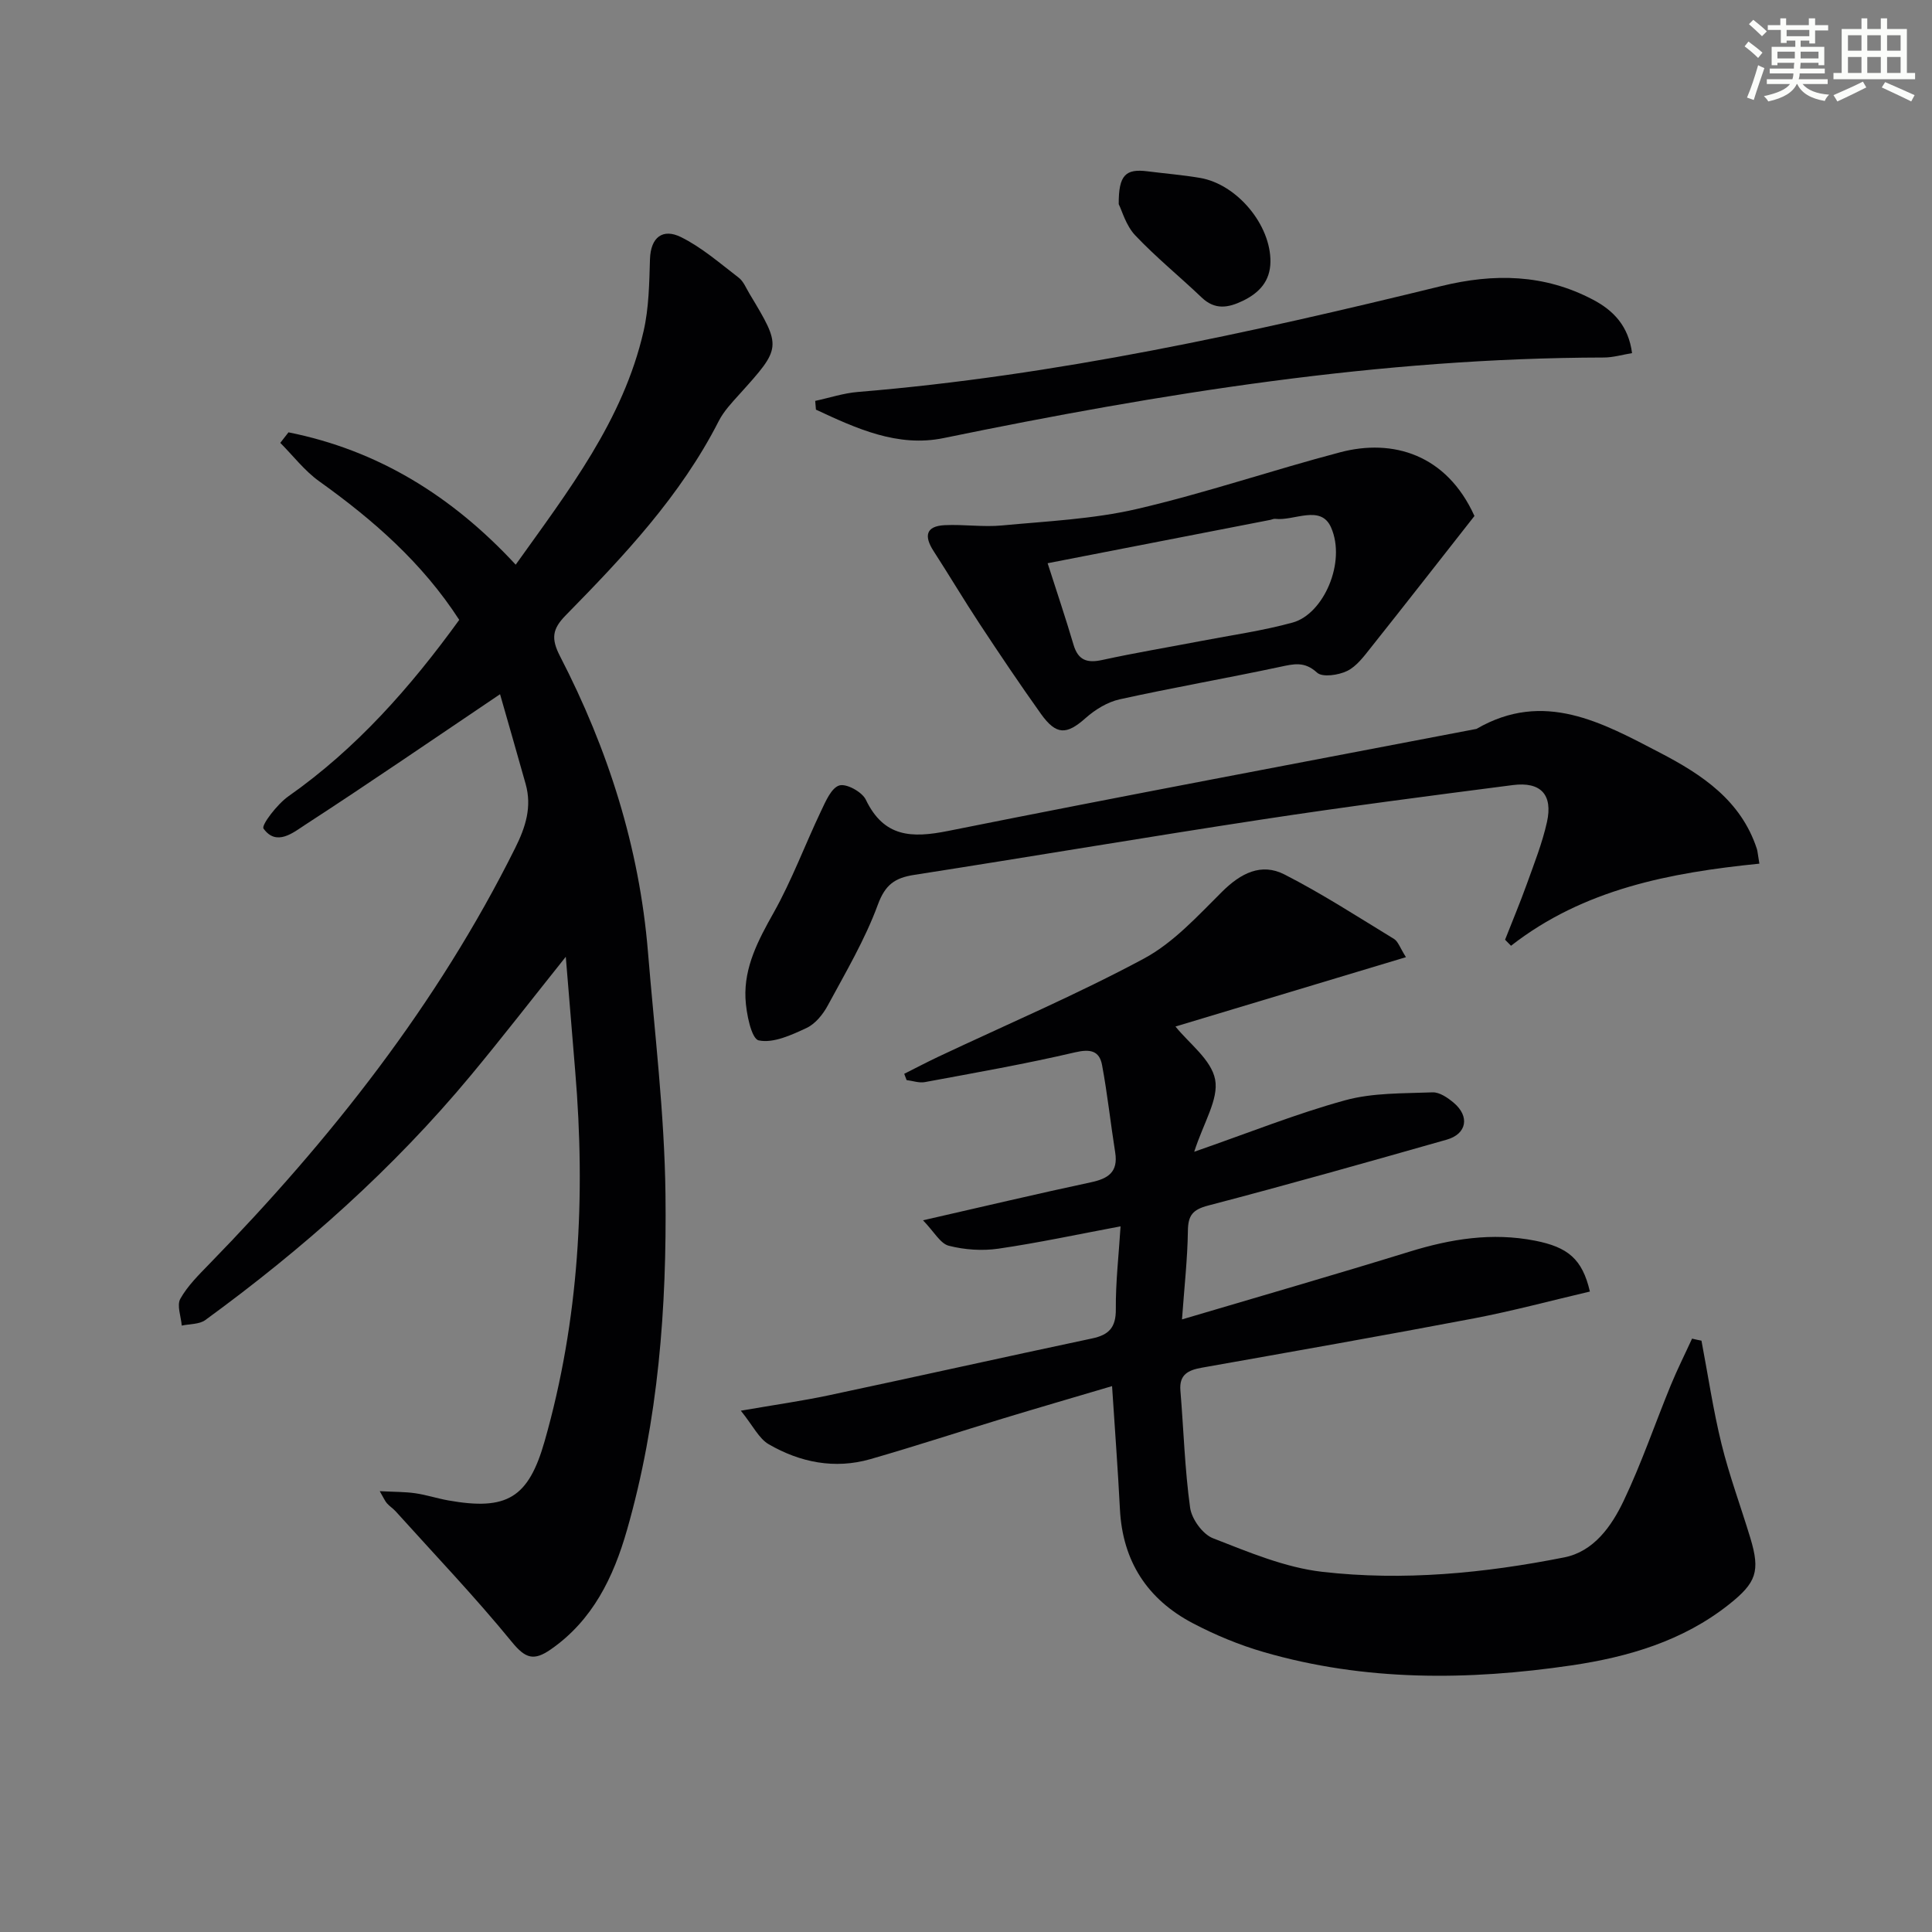 <svg enable-background="new 0 0 400 400" viewBox="0 0 400 400" xmlns="http://www.w3.org/2000/svg"><rect x="0" y="0" width="400" height="400" fill="#808080" stroke="none"/><g fill="#010103"><path d="m352.27 277.57c1.36 7.14 2.42 14.35 4.15 21.39 1.62 6.58 4 12.97 5.97 19.47 2.09 6.91 1.23 9.26-4.41 13.74-9.57 7.6-20.92 10.9-32.61 12.63-21.36 3.14-42.75 3.33-63.74-2.76-5.06-1.47-10.03-3.53-14.69-5.98-9.38-4.93-14.52-12.81-15.07-23.57-.42-8.28-1.05-16.54-1.63-25.51-7.66 2.27-15.06 4.42-22.44 6.66-9.21 2.8-18.35 5.8-27.6 8.46-7.39 2.12-14.54.68-21.04-3.08-2.04-1.18-3.24-3.81-5.78-6.95 7.09-1.23 12.72-2.02 18.27-3.2 18.17-3.86 36.29-7.91 54.46-11.76 3.5-.74 4.94-2.28 4.91-6.05-.05-5.6.61-11.22.98-17.16-8.75 1.64-16.97 3.41-25.27 4.62-3.35.49-7.01.24-10.29-.6-1.76-.45-3.01-2.86-5.34-5.27 12.81-2.92 23.76-5.52 34.77-7.87 3.58-.76 5.66-2.13 5.02-6.17-.96-6.03-1.6-12.1-2.72-18.1-.55-2.94-2.39-3.38-5.57-2.64-10.3 2.41-20.73 4.24-31.13 6.17-1.19.22-2.51-.27-3.77-.42-.16-.43-.33-.87-.49-1.3 2.33-1.17 4.65-2.39 7.01-3.51 14.24-6.72 28.77-12.91 42.62-20.35 6.13-3.29 11.15-8.85 16.2-13.86 3.84-3.81 8.09-6.01 12.9-3.55 7.8 3.99 15.19 8.78 22.68 13.35.85.52 1.22 1.81 2.47 3.77-16.45 4.95-32.27 9.71-47.72 14.36 2.75 3.45 7.43 6.85 8.21 10.98.77 4.09-2.4 8.92-4.33 14.95 11.31-3.93 21.12-7.88 31.25-10.66 5.76-1.58 12.03-1.4 18.09-1.64 1.45-.06 3.16 1.12 4.39 2.16 3.35 2.82 2.71 6.45-1.44 7.63-16.43 4.67-32.86 9.32-49.38 13.64-3.25.85-4.18 2.04-4.22 5.26-.08 5.76-.73 11.52-1.22 18.32 16.33-4.84 31.77-9.29 47.12-14.03 8.55-2.64 17.06-4.02 25.98-2.27 6.75 1.33 9.78 3.75 11.35 10.53-8 1.87-15.96 4.02-24.03 5.56-18.75 3.57-37.55 6.87-56.34 10.21-2.79.5-4.69 1.41-4.41 4.74.67 8.09.9 16.23 2.01 24.25.33 2.35 2.6 5.49 4.74 6.32 7.35 2.86 14.9 6.06 22.62 6.95 16.76 1.92 33.57.29 50.1-2.99 6.12-1.21 9.8-6.46 12.3-11.71 3.7-7.76 6.48-15.95 9.75-23.92 1.34-3.27 2.94-6.44 4.41-9.66.65.16 1.3.29 1.95.42z"/><path d="m103.53 143.73c-14.15 9.53-27.13 18.45-40.34 27.03-2.47 1.61-5.95 4.53-8.63.79-.5-.7 2.83-5.05 5.13-6.67 14.09-9.9 25.25-22.54 35.39-36.54-7.63-11.81-17.82-20.71-29-28.7-3.03-2.17-5.39-5.28-8.05-7.95.57-.73 1.13-1.45 1.7-2.18 18.46 3.69 33.81 13.12 47.04 27.4 10.86-15.23 22.25-29.86 26.48-48.36 1.1-4.81 1.17-9.89 1.32-14.86.14-4.66 2.71-6.42 6.38-4.62 4.33 2.13 8.1 5.44 11.98 8.41 1 .76 1.53 2.15 2.22 3.29 6.71 11.17 6.69 11.15-2.08 20.88-1.55 1.72-3.22 3.48-4.26 5.52-7.9 15.51-19.67 27.98-31.68 40.22-2.79 2.84-3.07 4.81-1.18 8.48 9.92 19.21 16.42 39.53 18.2 61.19 1.37 16.71 3.42 33.43 3.63 50.16.28 23.45-1.46 46.87-7.98 69.59-2.77 9.67-7.05 18.65-15.81 24.71-3.45 2.38-5.19 1.88-7.98-1.53-7.63-9.34-15.99-18.09-24.07-27.06-.55-.61-1.28-1.07-1.82-1.68-.41-.46-.65-1.06-1.5-2.52 2.97.16 5.19.12 7.35.43 2.29.33 4.53 1.07 6.81 1.48 12.18 2.17 16.63-.49 19.99-12.29 7.15-25.1 8.49-50.7 6.32-76.58-.63-7.55-1.25-15.11-1.95-23.68-7.07 8.85-13.25 16.84-19.69 24.59-16.05 19.31-34.69 35.86-54.94 50.62-1.24.91-3.23.79-4.88 1.15-.15-1.88-1.06-4.19-.29-5.56 1.51-2.69 3.84-4.97 6.03-7.23 25.09-25.76 47.17-53.71 63.29-86.08 2.17-4.35 3.5-8.52 2.17-13.26-1.81-6.47-3.68-12.91-5.3-18.59z"/><path d="m364.26 178.81c-18.51 1.87-36.37 5.26-51.42 17-.41-.42-.82-.83-1.23-1.25 1.51-3.86 3.12-7.68 4.52-11.58 1.51-4.21 3.18-8.42 4.15-12.77 1.26-5.67-1.27-8.41-7.05-7.67-17.28 2.23-34.56 4.47-51.79 7.1-24.09 3.67-48.12 7.75-72.2 11.5-3.95.62-5.96 2-7.49 6.16-2.66 7.25-6.67 14.02-10.36 20.86-.99 1.84-2.58 3.82-4.4 4.67-3.13 1.46-6.89 3.21-9.91 2.57-1.51-.32-2.6-5.62-2.74-8.72-.29-6.49 2.65-12.05 5.81-17.67 3.79-6.74 6.5-14.08 9.83-21.08.96-2.01 2.13-4.8 3.79-5.31 1.46-.45 4.72 1.34 5.49 2.95 3.75 7.8 9.48 7.98 17.03 6.47 36.41-7.3 72.92-14.13 109.4-21.13 13.95-8.1 26.04-1.29 38.06 4.97 8.66 4.51 16.71 9.85 19.99 19.87.15.48.17.98.52 3.06z"/><path d="m305.27 106.83c-7.26 9.24-14.3 18.27-21.43 27.23-1.44 1.81-2.96 3.89-4.92 4.85-1.8.88-5.13 1.37-6.24.35-2.61-2.4-4.85-1.79-7.72-1.18-11.03 2.35-22.14 4.28-33.15 6.71-2.53.56-5.08 2.13-7.05 3.88-3.93 3.49-6.07 3.58-9.26-.89-4.34-6.09-8.52-12.31-12.64-18.56-3.29-4.99-6.34-10.13-9.58-15.14-1.98-3.06-1.64-5.16 2.32-5.35 3.94-.19 7.93.43 11.84.06 9.35-.88 18.85-1.31 27.94-3.41 14.17-3.29 28-8.03 42.09-11.74 10.9-2.88 22.03.44 27.8 13.19zm-88.37 9.78c1.88 5.88 3.73 11.34 5.36 16.87.97 3.29 2.87 3.84 6 3.15 6.77-1.48 13.61-2.61 20.41-3.92 6.34-1.22 12.76-2.11 18.97-3.82 6.38-1.76 11.11-12.47 7.95-19.67-2.13-4.86-7.63-1.32-11.58-1.8-.31-.04-.64.14-.97.21-15.1 2.93-30.21 5.88-46.14 8.98z"/><path d="m337.9 73.11c-2.02.33-3.94.91-5.86.91-46.23.09-91.56 7.4-136.68 16.68-9.52 1.96-18.09-2-26.43-5.89-.05-.6-.1-1.21-.15-1.81 2.95-.63 5.87-1.61 8.85-1.85 40.97-3.38 80.97-12.18 120.77-21.92 10.9-2.67 21.31-2.5 31.38 2.8 4.32 2.26 7.39 5.51 8.12 11.08z"/><path d="m231.62 42.27c-.04-6.08 1.46-7.37 5.97-6.8 3.61.46 7.25.75 10.84 1.36 7.67 1.29 14.71 9.74 14.6 17.41-.06 3.94-2.27 6.37-5.69 8.03-3.04 1.47-5.79 1.96-8.55-.68-4.55-4.34-9.47-8.33-13.78-12.89-1.91-2.04-2.72-5.11-3.39-6.43z"/></g><path d="m361.2 9.6.8-1c.9.7 1.9 1.4 2.9 2.3l-.9 1.1c-1-1-2-1.8-2.8-2.4zm.5 10.6c.9-2.1 1.6-4.3 2.3-6.7.4.2.8.4 1.3.6-.7 2.1-1.5 4.3-2.2 6.6zm.4-15.2.9-.9c1 .8 2 1.6 2.8 2.4l-1 1c-.9-.9-1.8-1.7-2.7-2.5zm12.5-1.2h1.2v1.4h2.7v1.1h-2.7v2.7h-1.2v-.6h-1.8v1.3h4.9v3.8h-1.2v-.5h-3.7c0 .4-.1.9-.1 1.2h5.1v1h-5.2c0 .5-.1.9-.2 1.2h6v1h-5.2c1.1 1.3 2.9 2 5.5 2.2-.4.4-.7.8-.9 1.3-2.9-.5-4.8-1.6-5.7-3.5h-.1c-.8 1.7-2.7 2.9-5.9 3.6-.2-.4-.6-.8-.9-1.1 2.8-.6 4.6-1.4 5.4-2.5h-4.8v-1h5.3c.1-.3.2-.7.2-1.2h-4.9v-1h5c0-.4 0-.8.1-1.2h-3.5v.5h-1.2v-3.8h4.9v-1.3h-1.8v.5h-1.2v-2.7h-2.7v-1h2.6v-1.4h1.2v1.4h4.7v-1.4zm-6.6 8.3h3.6c0-.4 0-.9 0-1.4h-3.6zm1.9-4.6h4.7v-1.3h-4.7zm6.6 3.2h-3.7v1.4h3.7z" fill="#fbfcfa"/><path d="m385.3 3.8h1.3v2.2h2.8v-2.2h1.3v2.2h4.1v9.1h1.7v1.3h-16.9v-1.3h1.7v-9.1h4.1v-2.2zm.4 13.1.7 1.2c-1.8.9-3.8 1.9-6 2.9-.2-.4-.5-.8-.8-1.3 2.3-1 4.3-1.9 6.1-2.8zm-3.1-6.4h2.8v-3.2h-2.8zm0 4.6h2.8v-3.3h-2.8zm4-4.6h2.8v-3.2h-2.8zm0 4.6h2.8v-3.3h-2.8zm3.7 1.9c2.1.9 4.1 1.8 6.1 2.7l-.7 1.3c-2.2-1.1-4.2-2-6.1-2.9zm3.2-9.7h-2.8v3.2h2.8zm-2.8 7.8h2.8v-3.3h-2.8z" fill="#fbfcfa"/></svg>
